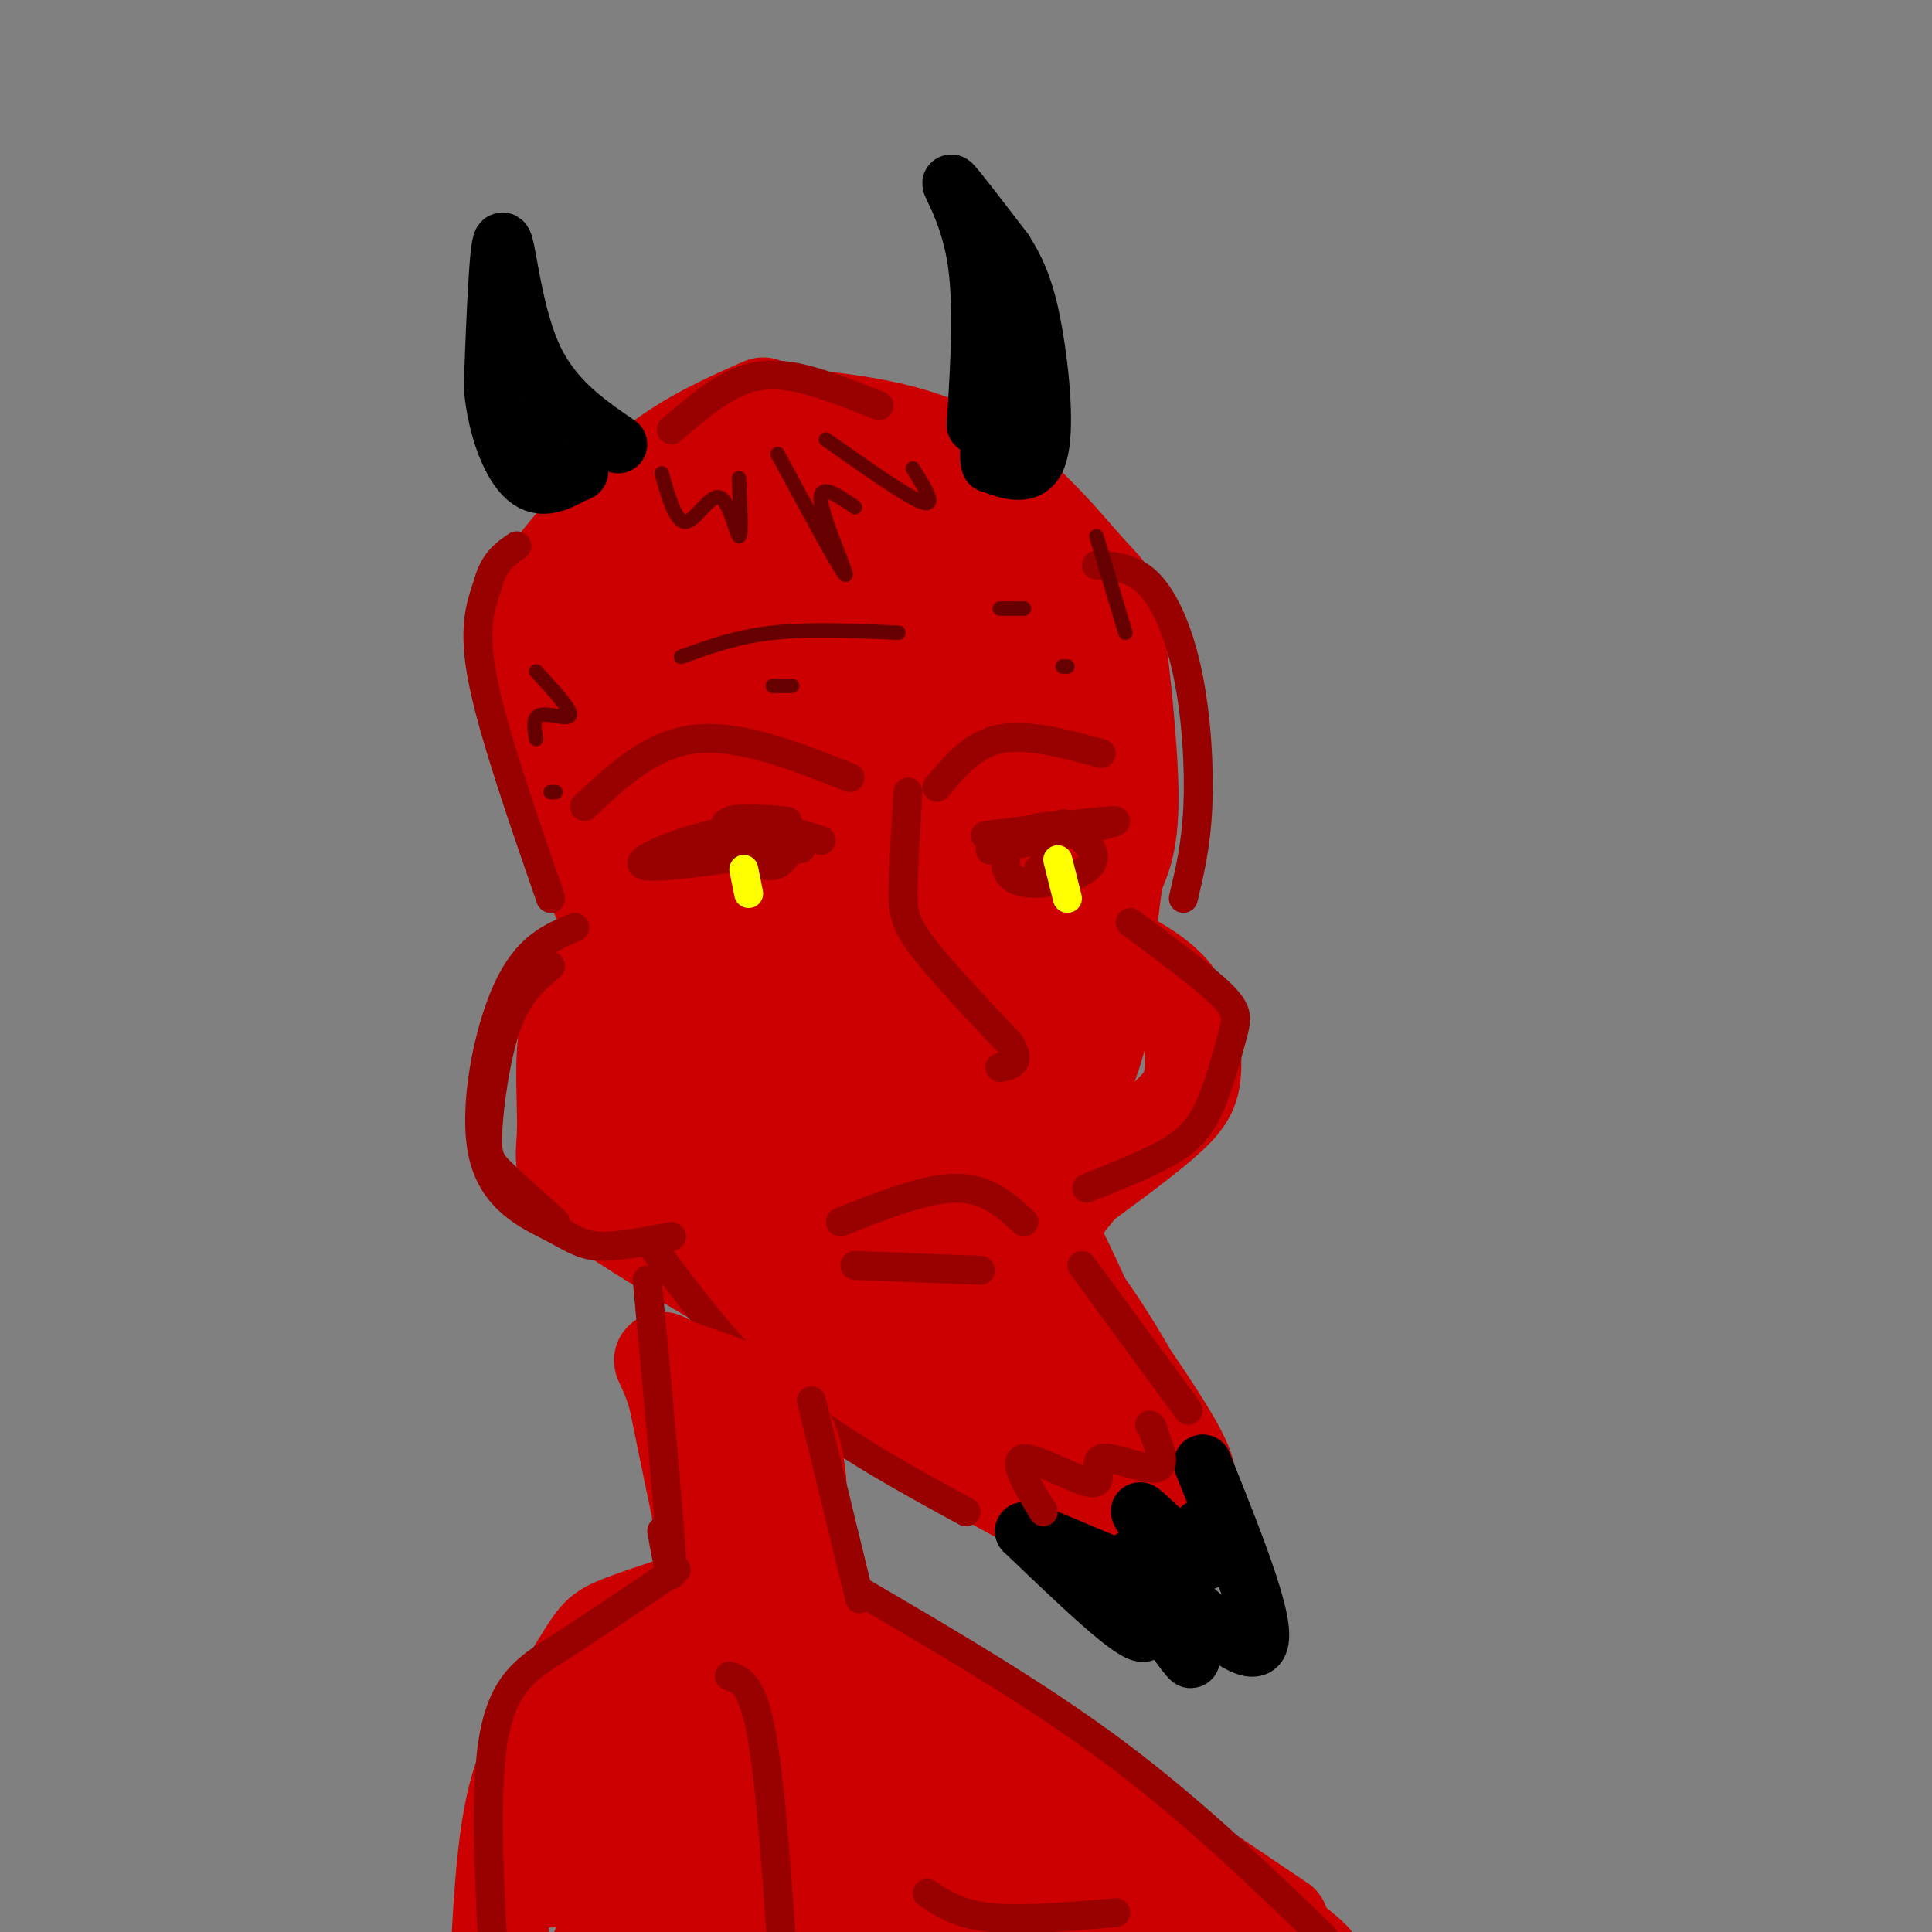 <svg viewBox='0 0 400 400' version='1.1' xmlns='http://www.w3.org/2000/svg' xmlns:xlink='http://www.w3.org/1999/xlink'><rect x="0" y="0" width="400" height="400" fill="#808080" stroke="none"/><g fill='none' stroke='rgb(204,0,0)' stroke-width='20' stroke-linecap='round' stroke-linejoin='round'><path d='M162,86c13.383,1.319 26.766,2.638 38,9c11.234,6.362 20.321,17.767 25,23c4.679,5.233 4.952,4.293 6,12c1.048,7.707 2.871,24.059 3,34c0.129,9.941 -1.435,13.470 -3,17'/><path d='M231,181c-0.667,4.000 -0.833,5.500 -1,7'/><path d='M158,84c-7.310,3.208 -14.619,6.417 -22,12c-7.381,5.583 -14.833,13.542 -20,20c-5.167,6.458 -8.048,11.417 -7,21c1.048,9.583 6.024,23.792 11,38'/><path d='M120,175c3.000,9.000 5.000,12.500 7,16'/><path d='M226,195c6.690,3.167 13.381,6.333 17,11c3.619,4.667 4.167,10.833 4,15c-0.167,4.167 -1.048,6.333 -5,10c-3.952,3.667 -10.976,8.833 -18,14'/><path d='M224,245c-5.655,6.381 -10.792,15.333 -14,20c-3.208,4.667 -4.488,5.048 -1,11c3.488,5.952 11.744,17.476 20,29'/><path d='M229,305c1.490,5.246 -4.786,3.860 -7,5c-2.214,1.140 -0.365,4.807 -10,0c-9.635,-4.807 -30.753,-18.088 -43,-27c-12.247,-8.912 -15.624,-13.456 -19,-18'/><path d='M150,265c-4.911,-6.089 -7.689,-12.311 -10,-24c-2.311,-11.689 -4.156,-28.844 -6,-46'/><path d='M134,195c-3.336,-5.974 -8.676,2.090 -12,8c-3.324,5.910 -4.633,9.667 -5,15c-0.367,5.333 0.209,12.244 0,17c-0.209,4.756 -1.203,7.359 4,12c5.203,4.641 16.601,11.321 28,18'/><path d='M149,265c18.370,11.210 50.296,30.235 54,27c3.704,-3.235 -20.814,-28.729 -36,-45c-15.186,-16.271 -21.040,-23.320 -25,-27c-3.960,-3.680 -6.028,-3.991 -8,-4c-1.972,-0.009 -3.849,0.283 1,7c4.849,6.717 16.425,19.858 28,33'/><path d='M163,256c17.155,19.356 46.044,51.245 39,35c-7.044,-16.245 -50.019,-80.624 -61,-95c-10.981,-14.376 10.033,21.250 25,43c14.967,21.750 23.888,29.624 28,29c4.112,-0.624 3.415,-9.745 1,-21c-2.415,-11.255 -6.547,-24.644 -11,-33c-4.453,-8.356 -9.226,-11.678 -14,-15'/><path d='M170,199c-3.615,-3.448 -5.653,-4.568 -7,-5c-1.347,-0.432 -2.004,-0.175 -2,4c0.004,4.175 0.668,12.269 6,22c5.332,9.731 15.331,21.100 22,29c6.669,7.900 10.009,12.332 13,8c2.991,-4.332 5.635,-17.427 6,-26c0.365,-8.573 -1.549,-12.623 -3,-17c-1.451,-4.377 -2.440,-9.080 -5,-12c-2.560,-2.920 -6.690,-4.058 -9,-1c-2.310,3.058 -2.800,10.313 -3,15c-0.200,4.687 -0.109,6.806 3,11c3.109,4.194 9.235,10.464 13,15c3.765,4.536 5.167,7.336 9,2c3.833,-5.336 10.095,-18.810 11,-27c0.905,-8.190 -3.548,-11.095 -8,-14'/><path d='M216,203c-2.215,-2.914 -3.752,-3.198 -6,-1c-2.248,2.198 -5.209,6.876 -5,11c0.209,4.124 3.586,7.692 7,11c3.414,3.308 6.864,6.356 10,3c3.136,-3.356 5.956,-13.118 7,-20c1.044,-6.882 0.310,-10.886 -1,-16c-1.310,-5.114 -3.196,-11.338 -8,-16c-4.804,-4.662 -12.526,-7.761 -17,-8c-4.474,-0.239 -5.701,2.382 -7,3c-1.299,0.618 -2.670,-0.769 -4,4c-1.330,4.769 -2.620,15.693 -1,24c1.620,8.307 6.150,13.997 10,14c3.850,0.003 7.022,-5.680 9,-17c1.978,-11.320 2.763,-28.279 2,-39c-0.763,-10.721 -3.075,-15.206 -5,-17c-1.925,-1.794 -3.462,-0.897 -5,0'/><path d='M202,139c-1.758,1.670 -3.654,5.847 -4,14c-0.346,8.153 0.857,20.284 2,28c1.143,7.716 2.225,11.018 4,16c1.775,4.982 4.244,11.646 7,5c2.756,-6.646 5.801,-26.600 7,-38c1.199,-11.400 0.552,-14.247 -1,-19c-1.552,-4.753 -4.010,-11.414 -5,-15c-0.990,-3.586 -0.510,-4.099 -8,-7c-7.490,-2.901 -22.948,-8.192 -30,-9c-7.052,-0.808 -5.699,2.865 -6,12c-0.301,9.135 -2.255,23.731 -3,32c-0.745,8.269 -0.279,10.209 3,16c3.279,5.791 9.372,15.432 14,17c4.628,1.568 7.793,-4.936 10,-14c2.207,-9.064 3.458,-20.687 3,-31c-0.458,-10.313 -2.623,-19.315 -5,-25c-2.377,-5.685 -4.965,-8.053 -8,-10c-3.035,-1.947 -6.518,-3.474 -10,-5'/><path d='M172,106c-4.342,-1.695 -10.195,-3.432 -16,0c-5.805,3.432 -11.560,12.033 -15,20c-3.440,7.967 -4.564,15.301 -4,25c0.564,9.699 2.818,21.765 5,29c2.182,7.235 4.294,9.639 8,13c3.706,3.361 9.008,7.678 12,10c2.992,2.322 3.675,2.647 6,-2c2.325,-4.647 6.294,-14.267 6,-29c-0.294,-14.733 -4.849,-34.580 -10,-46c-5.151,-11.420 -10.898,-14.413 -15,-16c-4.102,-1.587 -6.559,-1.768 -9,1c-2.441,2.768 -4.865,8.485 -7,16c-2.135,7.515 -3.982,16.829 -4,27c-0.018,10.171 1.792,21.197 6,30c4.208,8.803 10.813,15.381 14,20c3.187,4.619 2.957,7.279 5,1c2.043,-6.279 6.358,-21.498 6,-38c-0.358,-16.502 -5.388,-34.286 -9,-41c-3.612,-6.714 -5.806,-2.357 -8,2'/><path d='M143,128c-2.633,1.991 -5.217,5.967 -8,16c-2.783,10.033 -5.766,26.123 -7,36c-1.234,9.877 -0.719,13.542 1,18c1.719,4.458 4.643,9.710 8,15c3.357,5.290 7.147,10.619 11,7c3.853,-3.619 7.767,-16.184 10,-26c2.233,-9.816 2.783,-16.883 2,-22c-0.783,-5.117 -2.900,-8.285 -4,-10c-1.100,-1.715 -1.184,-1.976 -3,-1c-1.816,0.976 -5.363,3.191 -10,10c-4.637,6.809 -10.365,18.213 -13,28c-2.635,9.787 -2.179,17.958 2,23c4.179,5.042 12.080,6.954 17,7c4.920,0.046 6.858,-1.775 10,-4c3.142,-2.225 7.488,-4.856 12,-15c4.512,-10.144 9.189,-27.801 11,-42c1.811,-14.199 0.757,-24.938 -1,-32c-1.757,-7.062 -4.216,-10.446 -7,-12c-2.784,-1.554 -5.892,-1.277 -9,-1'/><path d='M165,123c-3.238,-2.326 -6.834,-7.642 -8,3c-1.166,10.642 0.099,37.243 7,48c6.901,10.757 19.439,5.669 25,-6c5.561,-11.669 4.147,-29.918 3,-39c-1.147,-9.082 -2.026,-8.997 -7,-11c-4.974,-2.003 -14.042,-6.094 -19,-8c-4.958,-1.906 -5.807,-1.629 -9,0c-3.193,1.629 -8.731,4.608 -11,8c-2.269,3.392 -1.268,7.198 -2,11c-0.732,3.802 -3.197,7.601 9,14c12.197,6.399 39.056,15.400 49,26c9.944,10.600 2.972,22.800 -4,35'/><path d='M198,204c-1.209,9.120 -2.233,14.419 -2,20c0.233,5.581 1.723,11.443 3,16c1.277,4.557 2.342,7.809 6,11c3.658,3.191 9.908,6.321 18,17c8.092,10.679 18.026,28.908 20,36c1.974,7.092 -4.013,3.046 -10,-1'/><path d='M233,303c-5.574,0.246 -14.507,1.362 -22,-3c-7.493,-4.362 -13.544,-14.200 -15,-11c-1.456,3.200 1.685,19.438 -7,-12c-8.685,-31.438 -29.196,-110.554 -31,-123c-1.804,-12.446 15.098,41.777 32,96'/><path d='M190,250c15.583,27.310 38.542,47.583 40,39c1.458,-8.583 -18.583,-46.024 -26,-58c-7.417,-11.976 -2.208,1.512 3,15'/><path d='M207,246c8.756,13.808 29.144,40.827 36,53c6.856,12.173 0.178,9.500 -6,9c-6.178,-0.500 -11.856,1.173 -18,0c-6.144,-1.173 -12.756,-5.192 -17,-9c-4.244,-3.808 -6.122,-7.404 -8,-11'/><path d='M194,288c-4.137,-8.694 -10.478,-24.928 -18,-55c-7.522,-30.072 -16.225,-73.982 -20,-95c-3.775,-21.018 -2.623,-19.144 5,-16c7.623,3.144 21.717,7.558 30,9c8.283,1.442 10.756,-0.088 12,-2c1.244,-1.912 1.258,-4.207 2,-7c0.742,-2.793 2.212,-6.084 -5,-11c-7.212,-4.916 -23.106,-11.458 -39,-18'/><path d='M161,93c-9.154,-1.990 -12.538,2.036 -16,10c-3.462,7.964 -7.000,19.867 -10,30c-3.000,10.133 -5.462,18.497 1,45c6.462,26.503 21.846,71.144 21,65c-0.846,-6.144 -17.923,-63.072 -35,-120'/><path d='M122,123c-6.845,-11.476 -6.458,19.833 1,52c7.458,32.167 21.988,65.190 26,74c4.012,8.810 -2.494,-6.595 -9,-22'/><path d='M136,230c-4.800,-0.067 -9.600,-0.133 -11,2c-1.400,2.133 0.600,6.467 0,4c-0.600,-2.467 -3.800,-11.733 -7,-21'/></g>
<g fill='none' stroke='rgb(0,0,0)' stroke-width='12' stroke-linecap='round' stroke-linejoin='round'><path d='M128,92c-6.978,-4.800 -13.956,-9.600 -18,-19c-4.044,-9.400 -5.156,-23.400 -6,-23c-0.844,0.400 -1.422,15.200 -2,30'/><path d='M102,80c0.800,8.933 3.800,16.267 7,19c3.200,2.733 6.600,0.867 10,-1'/><path d='M119,98c1.667,-0.333 0.833,-0.667 0,-1'/><path d='M106,93c1.178,2.244 2.356,4.489 2,3c-0.356,-1.489 -2.244,-6.711 -2,-8c0.244,-1.289 2.622,1.356 5,4'/><path d='M202,88c0.800,-12.800 1.600,-25.600 0,-35c-1.600,-9.400 -5.600,-15.400 -5,-15c0.600,0.400 5.800,7.200 11,14'/><path d='M208,52c2.881,4.548 4.583,8.917 6,17c1.417,8.083 2.548,19.881 1,25c-1.548,5.119 -5.774,3.560 -10,2'/><path d='M205,96c-1.000,-2.500 1.500,-9.750 4,-17'/><path d='M249,303c7.267,18.089 14.533,36.178 11,38c-3.533,1.822 -17.867,-12.622 -23,-17c-5.133,-4.378 -1.067,1.311 3,7'/><path d='M240,331c2.831,5.242 8.408,14.848 6,12c-2.408,-2.848 -12.802,-18.152 -14,-19c-1.198,-0.848 6.801,12.758 5,14c-1.801,1.242 -13.400,-9.879 -25,-21'/><path d='M212,317c3.195,0.056 23.682,10.697 29,10c5.318,-0.697 -4.533,-12.733 -5,-14c-0.467,-1.267 8.451,8.236 12,10c3.549,1.764 1.728,-4.210 1,-6c-0.728,-1.790 -0.364,0.605 0,3'/></g>
<g fill='none' stroke='rgb(153,0,0)' stroke-width='6' stroke-linecap='round' stroke-linejoin='round'><path d='M188,164c-0.467,7.556 -0.933,15.111 -1,20c-0.067,4.889 0.267,7.111 4,12c3.733,4.889 10.867,12.444 18,20'/><path d='M209,216c2.667,4.167 0.333,4.583 -2,5'/><path d='M176,161c-11.417,-4.500 -22.833,-9.000 -32,-8c-9.167,1.000 -16.083,7.500 -23,14'/><path d='M163,170c-6.244,-0.556 -12.489,-1.111 -13,1c-0.511,2.111 4.711,6.889 8,8c3.289,1.111 4.644,-1.444 6,-4'/><path d='M228,156c-7.667,-2.083 -15.333,-4.167 -21,-3c-5.667,1.167 -9.333,5.583 -13,10'/><path d='M225,171c-5.442,-0.172 -10.884,-0.344 -14,2c-3.116,2.344 -3.907,7.206 -1,9c2.907,1.794 9.514,0.522 13,-1c3.486,-1.522 3.853,-3.292 3,-5c-0.853,-1.708 -2.927,-3.354 -5,-5'/><path d='M221,171c-1.000,-0.833 -1.000,-0.417 -1,0'/><path d='M170,174c-5.356,-1.689 -10.711,-3.378 -19,-2c-8.289,1.378 -19.511,5.822 -18,7c1.511,1.178 15.756,-0.911 30,-3'/><path d='M163,176c5.000,-0.500 2.500,-0.250 0,0'/><path d='M205,176c13.083,-2.750 26.167,-5.500 26,-6c-0.167,-0.500 -13.583,1.250 -27,3'/><path d='M215,180c0.000,0.000 2.000,-2.000 2,-2'/><path d='M119,192c-4.982,2.064 -9.965,4.128 -14,13c-4.035,8.872 -7.123,24.553 -5,34c2.123,9.447 9.456,12.659 14,15c4.544,2.341 6.298,3.812 10,4c3.702,0.188 9.351,-0.906 15,-2'/><path d='M114,200c-3.327,2.792 -6.655,5.583 -9,12c-2.345,6.417 -3.708,16.458 -4,22c-0.292,5.542 0.488,6.583 3,9c2.512,2.417 6.756,6.208 11,10'/><path d='M234,191c7.699,5.715 15.397,11.429 19,15c3.603,3.571 3.110,4.998 2,9c-1.110,4.002 -2.837,10.577 -5,15c-2.163,4.423 -4.761,6.692 -9,9c-4.239,2.308 -10.120,4.654 -16,7'/><path d='M212,253c-3.833,-3.500 -7.667,-7.000 -14,-7c-6.333,0.000 -15.167,3.500 -24,7'/><path d='M203,263c0.000,0.000 -26.000,-1.000 -26,-1'/><path d='M114,186c-5.917,-17.083 -11.833,-34.167 -14,-45c-2.167,-10.833 -0.583,-15.417 1,-20'/><path d='M101,121c1.167,-4.667 3.583,-6.333 6,-8'/><path d='M139,89c4.022,-3.444 8.044,-6.889 12,-9c3.956,-2.111 7.844,-2.889 13,-2c5.156,0.889 11.578,3.444 18,6'/><path d='M227,117c3.821,0.232 7.643,0.464 11,4c3.357,3.536 6.250,10.375 8,19c1.750,8.625 2.357,19.036 2,27c-0.357,7.964 -1.679,13.482 -3,19'/><path d='M135,258c8.083,10.917 16.167,21.833 27,31c10.833,9.167 24.417,16.583 38,24'/><path d='M216,313c-3.303,-5.394 -6.606,-10.788 -4,-11c2.606,-0.212 11.121,4.758 14,5c2.879,0.242 0.121,-4.242 2,-5c1.879,-0.758 8.394,2.212 11,2c2.606,-0.212 1.303,-3.606 0,-7'/><path d='M239,297c-0.167,-1.500 -0.583,-1.750 -1,-2'/><path d='M246,292c0.000,0.000 -22.000,-30.000 -22,-30'/><path d='M140,278c0.000,0.000 13.000,49.000 13,49'/></g>
<g fill='none' stroke='rgb(204,0,0)' stroke-width='20' stroke-linecap='round' stroke-linejoin='round'><path d='M140,285c2.267,3.156 4.533,6.311 7,19c2.467,12.689 5.133,34.911 4,34c-1.133,-0.911 -6.067,-24.956 -11,-49'/><path d='M140,289c-2.905,-9.262 -4.667,-7.917 0,-6c4.667,1.917 15.762,4.405 21,11c5.238,6.595 4.619,17.298 4,28'/><path d='M165,322c1.167,6.833 2.083,9.917 3,13'/><path d='M161,328c0.000,0.000 95.000,64.000 95,64'/><path d='M256,392c15.833,10.667 7.917,5.333 0,0'/><path d='M169,339c-9.595,13.506 -19.190,27.012 -25,36c-5.810,8.988 -7.833,13.458 -10,21c-2.167,7.542 -4.476,18.155 -3,19c1.476,0.845 6.738,-8.077 12,-17'/><path d='M150,329c-8.259,2.639 -16.519,5.278 -21,7c-4.481,1.722 -5.184,2.528 -8,7c-2.816,4.472 -7.744,12.611 -11,20c-3.256,7.389 -4.838,14.028 -6,30c-1.162,15.972 -1.903,41.278 3,41c4.903,-0.278 15.452,-26.139 26,-52'/><path d='M133,382c7.684,-15.605 13.893,-28.617 17,-35c3.107,-6.383 3.112,-6.139 5,-6c1.888,0.139 5.661,0.171 7,-1c1.339,-1.171 0.245,-3.546 25,11c24.755,14.546 75.359,46.013 84,54c8.641,7.987 -24.679,-7.507 -58,-23'/><path d='M213,382c-13.041,-4.474 -16.645,-4.157 -28,-11c-11.355,-6.843 -30.461,-20.844 -38,-25c-7.539,-4.156 -3.512,1.535 0,10c3.512,8.465 6.510,19.706 15,34c8.490,14.294 22.474,31.643 26,31c3.526,-0.643 -3.405,-19.276 -8,-30c-4.595,-10.724 -6.852,-13.537 -9,-17c-2.148,-3.463 -4.186,-7.576 -7,-10c-2.814,-2.424 -6.403,-3.161 -9,-4c-2.597,-0.839 -4.201,-1.782 -7,3c-2.799,4.782 -6.792,15.287 -8,24c-1.208,8.713 0.369,15.632 2,20c1.631,4.368 3.315,6.184 5,8'/><path d='M147,415c2.613,0.096 6.646,-3.663 9,-12c2.354,-8.337 3.028,-21.252 3,-29c-0.028,-7.748 -0.760,-10.330 -2,-14c-1.240,-3.670 -2.990,-8.426 -7,-9c-4.010,-0.574 -10.282,3.036 -14,6c-3.718,2.964 -4.884,5.281 -5,10c-0.116,4.719 0.818,11.839 3,18c2.182,6.161 5.611,11.362 8,14c2.389,2.638 3.738,2.713 6,2c2.262,-0.713 5.438,-2.215 8,-6c2.562,-3.785 4.512,-9.855 5,-16c0.488,-6.145 -0.486,-12.365 -2,-16c-1.514,-3.635 -3.569,-4.684 -6,-6c-2.431,-1.316 -5.239,-2.900 -10,-1c-4.761,1.900 -11.475,7.285 -14,12c-2.525,4.715 -0.862,8.759 1,13c1.862,4.241 3.925,8.680 6,11c2.075,2.320 4.164,2.520 6,1c1.836,-1.520 3.418,-4.760 5,-8'/><path d='M147,385c1.238,-4.016 1.833,-10.054 1,-14c-0.833,-3.946 -3.095,-5.798 -6,-6c-2.905,-0.202 -6.453,1.247 -9,5c-2.547,3.753 -4.092,9.809 -3,18c1.092,8.191 4.822,18.518 8,21c3.178,2.482 5.805,-2.880 11,-12c5.195,-9.120 12.958,-21.996 15,-30c2.042,-8.004 -1.638,-11.135 7,-4c8.638,7.135 29.595,24.536 41,33c11.405,8.464 13.259,7.990 17,8c3.741,0.010 9.371,0.505 15,1'/><path d='M244,405c-12.190,-2.954 -50.165,-10.838 -70,-17c-19.835,-6.162 -21.531,-10.600 -23,-20c-1.469,-9.400 -2.712,-23.761 -6,-25c-3.288,-1.239 -8.623,10.643 -12,21c-3.377,10.357 -4.797,19.190 -3,17c1.797,-2.190 6.812,-15.401 5,-19c-1.812,-3.599 -10.449,2.416 -16,7c-5.551,4.584 -8.014,7.738 -9,10c-0.986,2.262 -0.493,3.631 0,5'/><path d='M110,384c-0.086,1.533 -0.301,2.864 1,4c1.301,1.136 4.120,2.075 8,-1c3.880,-3.075 8.823,-10.164 12,-17c3.177,-6.836 4.589,-13.418 6,-20'/></g>
<g fill='none' stroke='rgb(153,0,0)' stroke-width='6' stroke-linecap='round' stroke-linejoin='round'><path d='M134,265c2.250,24.167 4.500,48.333 5,57c0.500,8.667 -0.750,1.833 -2,-5'/><path d='M140,325c-8.556,5.800 -17.111,11.600 -24,16c-6.889,4.400 -12.111,7.400 -14,20c-1.889,12.600 -0.444,34.800 1,57'/><path d='M151,347c2.500,0.833 5.000,1.667 7,14c2.000,12.333 3.500,36.167 5,60'/><path d='M179,330c18.083,10.583 36.167,21.167 52,33c15.833,11.833 29.417,24.917 43,38'/><path d='M178,331c0.000,0.000 -10.000,-41.000 -10,-41'/><path d='M231,396c-9.750,0.833 -19.500,1.667 -26,1c-6.500,-0.667 -9.750,-2.833 -13,-5'/></g>
<g fill='none' stroke='rgb(255,255,0)' stroke-width='6' stroke-linecap='round' stroke-linejoin='round'><path d='M154,180c0.000,0.000 1.000,5.000 1,5'/><path d='M219,178c0.000,0.000 2.000,8.000 2,8'/></g>
<g fill='none' stroke='rgb(102,0,0)' stroke-width='3' stroke-linecap='round' stroke-linejoin='round'><path d='M161,94c6.622,12.244 13.244,24.489 14,25c0.756,0.511 -4.356,-10.711 -5,-15c-0.644,-4.289 3.178,-1.644 7,1'/><path d='M171,91c8.500,6.000 17.000,12.000 20,13c3.000,1.000 0.500,-3.000 -2,-7'/><path d='M153,99c0.274,6.185 0.548,12.369 0,12c-0.548,-0.369 -1.917,-7.292 -4,-8c-2.083,-0.708 -4.881,4.798 -7,5c-2.119,0.202 -3.560,-4.899 -5,-10'/><path d='M111,139c3.600,3.911 7.200,7.822 7,9c-0.200,1.178 -4.200,-0.378 -6,0c-1.800,0.378 -1.400,2.689 -1,5'/><path d='M115,164c0.000,0.000 -1.000,0.000 -1,0'/><path d='M186,131c-9.250,-0.417 -18.500,-0.833 -26,0c-7.500,0.833 -13.250,2.917 -19,5'/><path d='M164,142c0.000,0.000 -4.000,0.000 -4,0'/><path d='M207,126c0.000,0.000 5.000,0.000 5,0'/><path d='M220,138c0.000,0.000 1.000,0.000 1,0'/><path d='M227,111c0.000,0.000 6.000,20.000 6,20'/></g>
</svg>